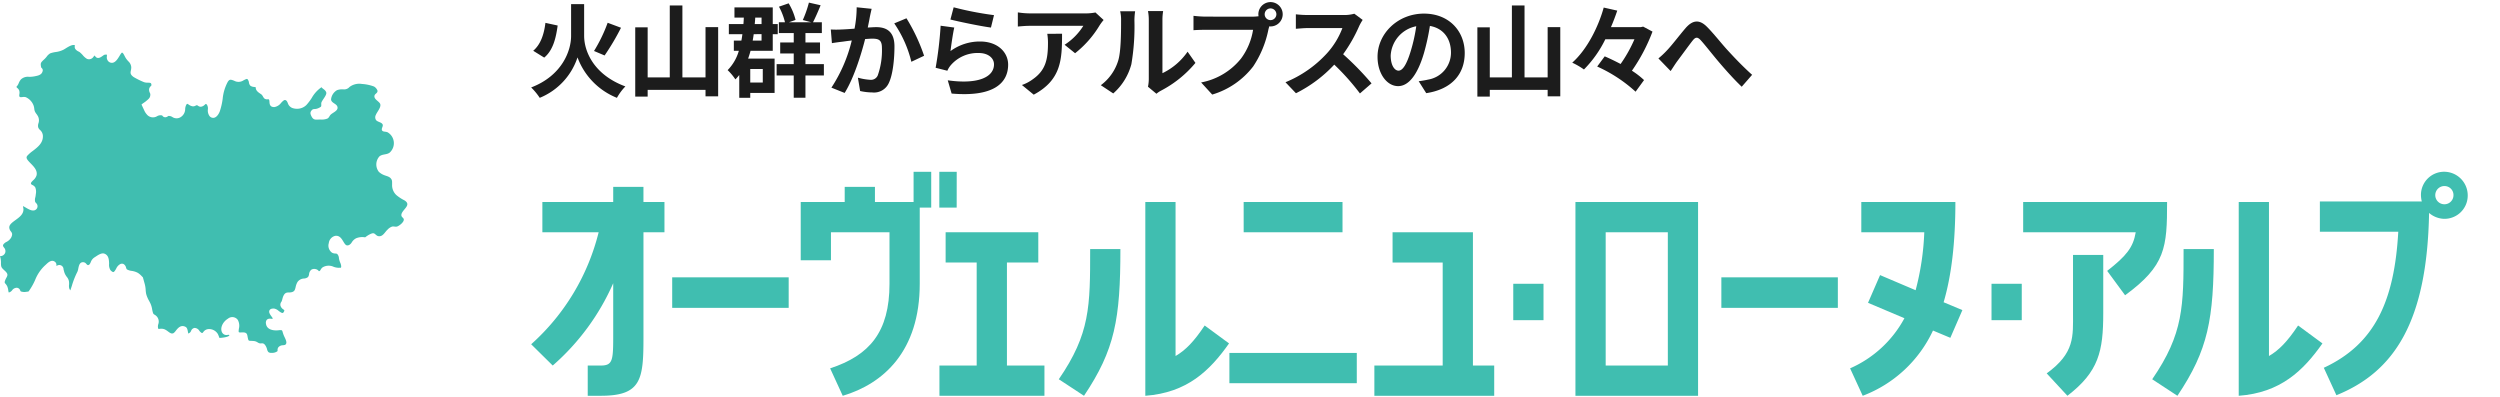 <svg xmlns="http://www.w3.org/2000/svg" width="491" height="78" viewBox="0 0 491 78">
  <g id="ttl09" transform="translate(-3041 -2715)">
    <rect id="長方形_233" data-name="長方形 233" width="491" height="78" transform="translate(3041 2715)" fill="none"/>
    <g id="グループ_408" data-name="グループ 408" transform="translate(887 -5562.295)">
      <path id="パス_663" data-name="パス 663" d="M78.828,1434.157c.143-1.029,2.113-1.872.609-2.812a8.018,8.018,0,0,1-1.6-1.045,2.66,2.66,0,0,1-.824-2.112c-.019-.414.053-.718-.19-1.063-.331-.471-.881-.536-1.366-.733a3.16,3.16,0,0,1-1.047-.646,2.356,2.356,0,0,1,.126-3.052c.637-.49,1.416-.266,2.015-.745a2.483,2.483,0,0,0-.3-3.894c-.39-.3-1.062-.081-1.234-.489-.151-.355.281-.773.136-1.12-.2-.47-1-.476-1.3-.878a.974.974,0,0,1-.033-1.01c.206-.568,1.149-1.561.828-2.2-.25-.5-1.253-.88-1.1-1.573.091-.417.652-.481.592-.988a1.556,1.556,0,0,0-.689-.814,8.3,8.3,0,0,0-2.374-.5,3.194,3.194,0,0,0-2.431.592,1.4,1.4,0,0,1-1.119.478,3.035,3.035,0,0,0-1.337.15,2.367,2.367,0,0,0-1.17,1.824c.054.7,1.038.8,1.24,1.406.267.8-.9,1.149-1.332,1.6-.246.257-.29.587-.672.767a3.077,3.077,0,0,1-1.314.167c-.859,0-1.361.218-1.776-.645-.2-.416-.29-.69-.039-1.051.322-.463.582-.314.988-.4a2.368,2.368,0,0,0,.921-.43c.132-.205,0-.587.1-.839.189-.516,1.106-1.478.936-1.966-.191-.547-.676-.641-.929-1.012a6.28,6.28,0,0,0-1.919,2.11,10.22,10.22,0,0,1-1.06,1.393,2.6,2.6,0,0,1-1.846.731,2.688,2.688,0,0,1-.908-.155,1.517,1.517,0,0,1-.887-.97c-.122-.28-.206-.456-.4-.555-.259-.13-.477.058-.914.518a2.082,2.082,0,0,1-1.286.821c-.933.059-.978-.628-1-1-.016-.262-.034-.427-.147-.515a.619.619,0,0,0-.206-.008.892.892,0,0,1-.611-.128,1.425,1.425,0,0,1-.312-.417,1.9,1.9,0,0,0-.245-.356,3,3,0,0,0-.27-.193c-.374-.25-.963-.645-.9-1.27-.1-.025-.228-.045-.337-.063a1.346,1.346,0,0,1-.74-.255,1.188,1.188,0,0,1-.267-.648,1.347,1.347,0,0,0-.065-.261c-.245-.5-.246-.5-.892-.187l-.067.032a1.771,1.771,0,0,1-1.881.1c-.677-.26-.906-.316-1.253.229a8.781,8.781,0,0,0-.995,3.311,13.135,13.135,0,0,1-.574,2.491c-.069.185-.45,1.113-1.137,1.248a.911.911,0,0,1-.868-.334,1.867,1.867,0,0,1-.329-1.306,1.4,1.4,0,0,0-.187-.929c-.2-.193-.2-.194-.432.015a1.28,1.28,0,0,1-.755.387.9.9,0,0,1-.573-.2.6.6,0,0,0-.2-.1.606.606,0,0,0-.264.087,1.041,1.041,0,0,1-.539.137,1.736,1.736,0,0,1-.793-.331c-.1-.066-.277-.179-.329-.165-.022.005-.087.053-.174.2a1.946,1.946,0,0,0-.211.808,1.876,1.876,0,0,1-.9,1.609,1.488,1.488,0,0,1-1.629-.034,1.327,1.327,0,0,0-.746-.206c-.042.005-.067.022-.133.071a.784.784,0,0,1-.623.178.676.676,0,0,1-.438-.281.527.527,0,0,0-.057-.065,1.339,1.339,0,0,0-.994.15,1.552,1.552,0,0,1-2.039-.381,2.762,2.762,0,0,1-.42-.625l-.6-1.286a4.194,4.194,0,0,1,.475-.362c.128-.087.26-.178.36-.261l.1-.083c.548-.452.8-.658.8-1.3a.829.829,0,0,0-.092-.294,1.316,1.316,0,0,1-.15-.722.977.977,0,0,1,.323-.582c.106-.11.134-.146.133-.195-.012-.46-.157-.482-.713-.495a2.14,2.14,0,0,1-.768-.112,14.728,14.728,0,0,1-2.02-1c-.659-.478-.644-.794-.542-1.258a2.749,2.749,0,0,0,.082-.664,1.745,1.745,0,0,0-.6-1.188,6.335,6.335,0,0,1-.4-.492,3.93,3.93,0,0,1-.3-.524c-.291-.571-.415-.71-.576-.643a3.382,3.382,0,0,0-.407.591c-.367.6-.783,1.287-1.388,1.382a.971.971,0,0,1-.807-.264,1.142,1.142,0,0,1-.307-1.021,1.043,1.043,0,0,0-.009-.306.391.391,0,0,0-.156-.018,1.839,1.839,0,0,0-.286.026,1.75,1.75,0,0,0-.376.23c-.346.245-.737.521-1.133.362a.78.78,0,0,1-.411-.447,1.792,1.792,0,0,0-.266.259,1.034,1.034,0,0,1-1.277.408,3.155,3.155,0,0,1-.835-.738,5.537,5.537,0,0,0-.575-.561,2.058,2.058,0,0,0-.256-.149,1.614,1.614,0,0,1-.608-.477A.734.734,0,0,1,14.7,1401c.007-.031.015-.074.019-.1-.451-.258-1.324.287-1.85.617-.142.089-.269.168-.372.225a4.677,4.677,0,0,1-1.561.47,5.472,5.472,0,0,0-1.077.26,2.333,2.333,0,0,0-.7.661,4.78,4.78,0,0,1-.394.439c-.8.742-.833.771-.7,1.585a.273.273,0,0,0,.108.174c.228.221.33.463.086.929-.251.482-.894.609-1.318.693-.055.011-.107.021-.154.032a5.964,5.964,0,0,1-1.075.1,1.979,1.979,0,0,0-1.6.506,2.7,2.7,0,0,0-.433.729,2.088,2.088,0,0,1-.456.719.524.524,0,0,0,.194.255,1.226,1.226,0,0,1,.355.467,1.453,1.453,0,0,1,.035.714c-.036.295-.041.434.061.531s.265.082.529.053a1.684,1.684,0,0,1,.658.018,2.913,2.913,0,0,1,1.522,1.591,2.758,2.758,0,0,1,.153.669,2.232,2.232,0,0,0,.1.489,2.292,2.292,0,0,0,.322.536,3.68,3.68,0,0,1,.321.5,1.766,1.766,0,0,1,.076,1.354,1.492,1.492,0,0,0-.052.765,1.179,1.179,0,0,0,.361.535,1.629,1.629,0,0,1,.564,1.122c.077,1.422-1.009,2.254-1.968,2.989a7.082,7.082,0,0,0-1.084.945c-.35.413-.079.765.67,1.53.636.649,1.356,1.385,1.139,2.332a2.1,2.1,0,0,1-.663.969c-.39.386-.5.54-.409.746a.92.92,0,0,0,.267.183,1.293,1.293,0,0,1,.546.455,2.276,2.276,0,0,1,.117,1.311l-.015.143a4.479,4.479,0,0,1-.085.512,1.647,1.647,0,0,0-.035.864.984.984,0,0,0,.173.25.832.832,0,0,1-.24,1.413c-.544.207-1.216-.187-1.707-.474-.1-.059-.187-.11-.253-.142a.676.676,0,0,1-.238-.195l-.026.023c-.093.083-.092.086-.052.27a1.669,1.669,0,0,1,.047.393c-.016.938-.833,1.531-1.554,2.054-.873.632-1.4,1.056-1.181,1.751a1.328,1.328,0,0,0,.267.483c.235.3.377.563.055,1.209a2.23,2.23,0,0,1-.933.86,1.631,1.631,0,0,0-.607.5c-.121.228-.052.341.13.6a1.04,1.04,0,0,1,.251.979A1.026,1.026,0,0,1,0,1442.3a4.029,4.029,0,0,1,.187,1.412v.043c.015.729.134.838.7,1.363l.029.027c.6.554.668.807.36,1.356a3.437,3.437,0,0,0-.25.519c-.167.443-.121.5.05.7a2.288,2.288,0,0,1,.331.482,2.7,2.7,0,0,1,.214.807,1.873,1.873,0,0,0,.1.43,1.061,1.061,0,0,0,.395-.176,1.47,1.47,0,0,0,.258-.246,1.139,1.139,0,0,1,.962-.507.78.78,0,0,1,.637.529.427.427,0,0,0,.126.193,2.216,2.216,0,0,0,1.129.065l.03,0a2.312,2.312,0,0,0,.37-.073,1.338,1.338,0,0,0,.1-.147c.042-.064.093-.142.16-.238a12.218,12.218,0,0,0,1-1.829,7.849,7.849,0,0,1,1.915-2.855c.076-.063.158-.141.243-.222.436-.411,1.165-1.1,1.841-.433a.766.766,0,0,1,.19.6c0,.033,0,.077,0,.11.046-.013.107-.036.151-.053a.829.829,0,0,1,1.248.706c.011.058.023.119.041.182l.047.163a2.79,2.79,0,0,0,.393.935c.056.089.114.166.171.241a1.889,1.889,0,0,1,.406.811,2.96,2.96,0,0,1,.026.745,1.856,1.856,0,0,0,.05.72,1.784,1.784,0,0,0,.2.365c.107-.308.21-.616.307-.918a15.928,15.928,0,0,1,1.093-2.759,2.686,2.686,0,0,0,.162-.586c.1-.5.211-1.009.589-1.2a.8.8,0,0,1,1,.279c.221.219.29.264.455.191.193-.084.282-.266.412-.557a1.812,1.812,0,0,1,.7-.913c.076-.045.167-.1.266-.171.5-.331,1.176-.783,1.72-.577.864.328.892,1.247.914,1.986a2.027,2.027,0,0,0,.271,1.262c.335.349.51.369.569.362.179-.022.381-.374.544-.657a1.874,1.874,0,0,1,.819-.914.786.786,0,0,1,.629-.007,1.1,1.1,0,0,1,.5.715,1.079,1.079,0,0,0,.153.334,2.447,2.447,0,0,0,.946.3,3.635,3.635,0,0,1,1.232.4,3.966,3.966,0,0,1,.753.646l.068.069c.053.054.1.1.147.144l.384,1.379a5.664,5.664,0,0,1,.166,1.093,5.867,5.867,0,0,0,.1.8,5.685,5.685,0,0,0,.573,1.357c.088.168.175.335.257.5a4.363,4.363,0,0,1,.341,1.151,5.515,5.515,0,0,0,.174.724.539.539,0,0,0,.3.338,1.956,1.956,0,0,1,.441.351,1.52,1.52,0,0,1,.29,1.527,1.6,1.6,0,0,0-.044.742c.052.194.051.194.348.163a1.761,1.761,0,0,1,.967.108,3.457,3.457,0,0,1,.634.4c.456.338.732.52,1.1.327a1.961,1.961,0,0,0,.44-.465c.388-.491.974-1.234,1.9-.764.333.169.4.572.469.928a2.215,2.215,0,0,0,.093.392,1.246,1.246,0,0,0,.346-.228.929.929,0,0,0,.19-.292.874.874,0,0,1,.678-.588,1.14,1.14,0,0,1,.955.575,1.683,1.683,0,0,0,.194.218c.349.286.361.271.561.031a1.357,1.357,0,0,1,1.1-.6h.016a2.007,2.007,0,0,1,1.765.994,4.756,4.756,0,0,1,.227.566c.021.061.047.136.065.172a2.288,2.288,0,0,0,.453-.022c1.3-.138,1.478-.412,1.494-.443s-.009-.076-.031-.113c-.041-.035-.2-.02-.29-.012a.972.972,0,0,1-1.094-.47c-.483-.933.212-2.161,1.164-2.723a1.33,1.33,0,0,1,1.924.261,2.374,2.374,0,0,1,.21,1.72c-.037.265-.083.594-.007.677.013.013.092.08.415.059.922-.061,1.175.083,1.283.741.01.065.022.137.039.218.144.677.144.677.643.693.147.005.321.011.528.029a1.669,1.669,0,0,1,.781.275,1.484,1.484,0,0,0,.361.171.745.745,0,0,0,.34.017c.381-.046.631.037.943.616a2.644,2.644,0,0,1,.209.552,1.164,1.164,0,0,0,.272.555.979.979,0,0,0,.622.145h.012a1.812,1.812,0,0,0,1.11-.313c.038-.042.043-.081.044-.216a.864.864,0,0,1,.176-.593,1.221,1.221,0,0,1,.9-.378c.347-.039.506-.067.614-.322.138-.325-.111-.848-.311-1.269a5.351,5.351,0,0,1-.222-.507c-.058-.164-.1-.307-.141-.43a1.174,1.174,0,0,0-.166-.409,2.037,2.037,0,0,0-.68,0c-1.088.113-2.3-.162-2.445-1.276a.963.963,0,0,1,.173-.8.9.9,0,0,1,.781-.188c.313.024.352.013.374-.088a3.152,3.152,0,0,0-.237-.355c-.284-.392-.606-.835-.4-1.219.175-.328.593-.353.893-.343a1.786,1.786,0,0,1,.887.447c.268.2.634.47.829.415.095-.027.195-.159.281-.371.05-.124.059-.146-.207-.354a1.207,1.207,0,0,1-.544-.776.938.938,0,0,1,.184-.678.973.973,0,0,0,.084-.153c.04-.108.08-.257.119-.4a4.353,4.353,0,0,1,.144-.472c.306-.756.664-.816,1.135-.817a2.215,2.215,0,0,0,.492-.042c.626-.136.7-.467.836-1.015a3.121,3.121,0,0,1,.377-1.011,1.637,1.637,0,0,1,1.268-.671,1.349,1.349,0,0,0,.777-.285,1.157,1.157,0,0,0,.218-.573,1.267,1.267,0,0,1,.464-.888,1.133,1.133,0,0,1,.883-.088.944.944,0,0,1,.531.339.712.712,0,0,0,.055.06s.046-.008.133-.042c.07-.027.133-.13.2-.249a1.451,1.451,0,0,1,.39-.464,2.307,2.307,0,0,1,2.176-.106,3.017,3.017,0,0,0,1.019.189c.092-.007.176-.007.253-.007a1.483,1.483,0,0,0,.155,0,.926.926,0,0,0,.051-.265,2.233,2.233,0,0,0-.206-.767,4.222,4.222,0,0,1-.176-.522c-.025-.108-.045-.22-.064-.333a1.27,1.27,0,0,0-.3-.774.535.535,0,0,0-.408-.134,1.347,1.347,0,0,1-.652-.166,1.7,1.7,0,0,1-.628-1.885,1.643,1.643,0,0,1,1.294-1.427c.832-.091,1.229.576,1.55,1.111.4.672.6.907,1.11.708a1.359,1.359,0,0,0,.558-.541,2.14,2.14,0,0,1,.857-.8,3.2,3.2,0,0,1,1.769-.178c.387-.313,1.269-.892,1.676-.793.318.077.513.507.953.567.863.119,1.221-.8,1.79-1.309a2.122,2.122,0,0,1,.879-.58c.329-.074.653.089.981-.014.419-.13,1.434-.906,1.3-1.445-.076-.313-.528-.4-.462-.877" transform="translate(2154 6885.301)" fill="#40beb0"/>
      <path id="パス_664" data-name="パス 664" d="M120.435,1447.618a45.956,45.956,0,0,1-11.878,16.168l-4.234-4.18a43.556,43.556,0,0,0,13.253-22H106.522v-5.939h13.913V1428.7h5.939v2.969H130.5v5.939h-4.124v20.733c0,8.193-.44,11.383-8.358,11.383H115.43v-5.939h2.586c2.419,0,2.419-1.155,2.419-6.324Z" transform="translate(2154 6885.301)" fill="#40beb0"/>
      <rect id="長方形_180" data-name="長方形 180" width="22.877" height="5.994" transform="translate(2286.02 8331.764)" fill="#40beb0"/>
      <path id="パス_665" data-name="パス 665" d="M182.891,1425.732v7.039h-2.254v14.958c0,13.253-7.15,19.632-15.123,22l-2.475-5.39c7.7-2.529,11.658-7.094,11.658-16.607V1437.61H163.2v5.5h-5.938V1431.67H165.9V1428.7h5.939v2.969h7.589v-5.938Zm5,7.039h-3.409v-7.039H187.9Z" transform="translate(2154 6885.301)" fill="#40beb0"/>
      <path id="パス_666" data-name="パス 666" d="M205.128,1463.786v5.939H184.506v-5.939h7.314v-20.237h-6.1v-5.94h18.2v5.94h-6.159v20.237Z" transform="translate(2154 6885.301)" fill="#40beb0"/>
      <path id="パス_667" data-name="パス 667" d="M220.046,1440.909c0,13.8-1.1,19.8-7.149,28.817l-4.95-3.246c6.16-8.963,6.16-14.3,6.16-25.571Zm10.833,21.007c1.98-1.154,3.63-2.859,5.72-5.994l4.784,3.519c-3.795,5.39-8.248,9.679-16.442,10.285V1431.67h5.938Z" transform="translate(2154 6885.301)" fill="#40beb0"/>
      <path id="パス_668" data-name="パス 668" d="M241.453,1461.312h25.021v5.939H241.453Zm2.8-29.642H263.67v5.939H244.258Z" transform="translate(2154 6885.301)" fill="#40beb0"/>
      <path id="パス_669" data-name="パス 669" d="M289.283,1437.61v26.177h4.18v5.939H269.926v-5.939h13.418v-20.238H273.5v-5.939Z" transform="translate(2154 6885.301)" fill="#40beb0"/>
      <rect id="長方形_181" data-name="長方形 181" width="5.939" height="7.148" transform="translate(2451.205 8333.029)" fill="#40beb0"/>
      <path id="パス_670" data-name="パス 670" d="M333.5,1469.726H309.416V1431.67H333.5Zm-5.939-32.116H315.356v26.177h12.208Z" transform="translate(2154 6885.301)" fill="#40beb0"/>
      <rect id="長方形_182" data-name="長方形 182" width="22.877" height="5.994" transform="translate(2492.076 8331.764)" fill="#40beb0"/>
      <path id="パス_671" data-name="パス 671" d="M363.36,1464.336a22.242,22.242,0,0,0,10.669-9.844l-7.149-3.024,2.365-5.444,6.984,2.969a51.673,51.673,0,0,0,1.7-11.384H365.56v-5.939h18.478c0,7.975-.77,14.464-2.31,19.687l3.685,1.541-2.366,5.444-3.409-1.43a24.952,24.952,0,0,1-13.8,12.814Z" transform="translate(2154 6885.301)" fill="#40beb0"/>
      <rect id="長方形_183" data-name="長方形 183" width="5.939" height="7.148" transform="translate(2545.134 8333.029)" fill="#40beb0"/>
      <path id="パス_672" data-name="パス 672" d="M397.35,1437.609v-5.939h28.266c0,8.909-.274,12.484-8.249,18.312l-3.519-4.784c3.8-2.97,5.114-4.619,5.609-7.589Zm4.619,27.717c5.555-4.015,5.17-7.314,5.17-11.823v-11.44h5.939v11.44c0,7.479-.88,11.493-7.039,16.222Z" transform="translate(2154 6885.301)" fill="#40beb0"/>
      <path id="パス_673" data-name="パス 673" d="M434.793,1440.909c0,13.8-1.1,19.8-7.149,28.817l-4.951-3.246c6.161-8.963,6.161-14.3,6.161-25.571Zm10.833,21.007c1.979-1.154,3.63-2.859,5.72-5.994l4.783,3.519c-3.794,5.39-8.248,9.679-16.442,10.285V1431.67h5.939Z" transform="translate(2154 6885.301)" fill="#40beb0"/>
      <path id="パス_674" data-name="パス 674" d="M484.659,1430.516a4.566,4.566,0,0,1-4.73,4.454,4.758,4.758,0,0,1-2.859-1.154c-.385,21.282-6.765,31.181-18.2,35.8l-2.475-5.39c10.063-4.674,13.857-13.142,14.627-26.725h-15.4v-5.94H475.64a5.541,5.541,0,0,1-.165-1.375,4.548,4.548,0,0,1,4.784-4.454,4.641,4.641,0,0,1,4.4,4.784m-2.8-.11a1.753,1.753,0,0,0-1.705-1.869,1.788,1.788,0,1,0-.109,3.574,1.77,1.77,0,0,0,1.814-1.7" transform="translate(2154 6885.301)" fill="#40beb0"/>
      <path id="パス_675" data-name="パス 675" d="M114.725,1399.026c0,3.041,1.88,7.642,8.1,9.942a10.414,10.414,0,0,0-1.661,2.241,13.646,13.646,0,0,1-7.74-7.942,12.971,12.971,0,0,1-7.422,7.942,12.04,12.04,0,0,0-1.681-2.04c6.021-2.3,7.842-7.142,7.842-10.122v-6.242h2.561Zm-5.2-2.02c-.341,2.5-.921,4.88-2.641,6.3l-2.161-1.34c1.461-1.241,2.121-3.221,2.4-5.481Zm12.442.44a47.774,47.774,0,0,1-3.221,5.441l-2.08-.88a30.13,30.13,0,0,0,2.68-5.541Z" transform="translate(2154 6885.301)" fill="#1c1c1c"/>
      <path id="パス_676" data-name="パス 676" d="M141.044,1397.325v13.583h-2.48v-1.261H127.2v1.321h-2.439v-13.6H127.2v9.822h4.342v-14.123h2.481v14.123h4.541v-9.862Z" transform="translate(2154 6885.301)" fill="#1c1c1c"/>
      <path id="パス_677" data-name="パス 677" d="M152.13,1403.507v6.741h-4.781v.96h-2.16v-4.48a10.2,10.2,0,0,1-.76.859,10.529,10.529,0,0,0-1.521-1.82,8.837,8.837,0,0,0,2.2-3.8h-.981v-2h1.481c.08-.4.141-.82.2-1.261h-2.661v-1.98h2.861c.039-.42.06-.84.08-1.28h-1.84v-2h7.521v3.28h.98v1.98h-.98v3.261h-4.36c-.141.54-.3,1.041-.481,1.541Zm-4.781,4.7h2.461v-2.66h-2.461Zm.68-9.5c-.06.421-.119.841-.2,1.261h1.74V1398.7Zm.3-3.26c-.02.44-.061.86-.1,1.28h1.34v-1.28Zm13.482,11.363h-3.621v4.381h-2.3v-4.381h-3.36v-2.221h3.36v-2.1H153.23v-2.16h2.661v-1.841H152.97v-2.12h1.2a12.685,12.685,0,0,0-1.18-3.061l1.9-.66a11.687,11.687,0,0,1,1.36,3.261l-1.3.46h4.381l-1.661-.441a21.631,21.631,0,0,0,1.2-3.421l2.3.521c-.5,1.22-1.04,2.46-1.5,3.341h1.741v2.12h-3.221v1.841h2.861v2.16h-2.861v2.1h3.621Z" transform="translate(2154 6885.301)" fill="#1c1c1c"/>
      <path id="パス_678" data-name="パス 678" d="M171.19,1393.725c-.121.519-.261,1.139-.361,1.64-.1.6-.26,1.32-.4,2.04.661-.04,1.261-.08,1.661-.08,2.1,0,3.581.941,3.581,3.781,0,2.34-.281,5.5-1.121,7.221a3.181,3.181,0,0,1-3.26,1.821,11.089,11.089,0,0,1-2.362-.28l-.439-2.621a11.33,11.33,0,0,0,2.42.42,1.439,1.439,0,0,0,1.48-.859,14.637,14.637,0,0,0,.821-5.422c0-1.58-.68-1.8-1.941-1.8-.319,0-.8.04-1.36.08-.76,3-2.2,7.661-4.021,10.582l-2.6-1.04a29.448,29.448,0,0,0,4-9.263c-.7.08-1.321.161-1.7.221-.561.06-1.58.2-2.2.3l-.219-2.681a17.962,17.962,0,0,0,2.1,0c.62-.019,1.561-.08,2.561-.16a22.088,22.088,0,0,0,.42-4.2Zm6.841,1.86a35.708,35.708,0,0,1,3.46,7.361l-2.5,1.181a22.885,22.885,0,0,0-3.36-7.542Z" transform="translate(2154 6885.301)" fill="#1c1c1c"/>
      <path id="パス_679" data-name="パス 679" d="M186.677,1402.027a9.714,9.714,0,0,1,5.822-1.881c3.481,0,5.5,2.14,5.5,4.541,0,3.621-2.86,6.4-11.1,5.681l-.76-2.6c5.941.84,9.082-.62,9.082-3.141,0-1.28-1.221-2.221-2.961-2.221a6.946,6.946,0,0,0-5.461,2.321,4.308,4.308,0,0,0-.74,1.16l-2.3-.58a72.157,72.157,0,0,0,.98-8.262l2.68.36c-.26,1.1-.6,3.481-.74,4.622m.621-8.6a62.764,62.764,0,0,0,7.922,1.54l-.6,2.44c-2-.259-6.421-1.18-7.962-1.58Z" transform="translate(2154 6885.301)" fill="#1c1c1c"/>
      <path id="パス_680" data-name="パス 680" d="M216.748,1395.925a10.076,10.076,0,0,0-.78,1.04,20.128,20.128,0,0,1-4.82,5.481l-2.061-1.66a11.894,11.894,0,0,0,3.68-3.721H202.345c-.84,0-1.5.06-2.441.14v-2.78a15.88,15.88,0,0,0,2.441.2h10.783a9.958,9.958,0,0,0,2.02-.181Zm-8.161,2.7c0,4.962-.1,9.042-5.562,11.963l-2.321-1.9a7.872,7.872,0,0,0,2.1-1.1c2.54-1.76,3.019-3.881,3.019-7.161a11.107,11.107,0,0,0-.139-1.8Z" transform="translate(2154 6885.301)" fill="#1c1c1c"/>
      <path id="パス_681" data-name="パス 681" d="M216.2,1408.728a9.445,9.445,0,0,0,3.4-4.781c.56-1.72.58-5.5.58-7.922a7.3,7.3,0,0,0-.18-1.82h2.94a12.831,12.831,0,0,0-.139,1.8,44.138,44.138,0,0,1-.6,8.6,11.59,11.59,0,0,1-3.56,5.741Zm9.262.3a7.6,7.6,0,0,0,.16-1.479v-11.664a8.866,8.866,0,0,0-.16-1.72h2.98a10.344,10.344,0,0,0-.139,1.741v10.462a12.66,12.66,0,0,0,4.94-4.221l1.541,2.2a22.015,22.015,0,0,1-6.781,5.461,5.167,5.167,0,0,0-.881.6Z" transform="translate(2154 6885.301)" fill="#1c1c1c"/>
      <path id="パス_682" data-name="パス 682" d="M246.041,1395.265a8.841,8.841,0,0,0,1.14-.08,2.221,2.221,0,0,1-.039-.38,2.39,2.39,0,1,1,2.4,2.381,1.088,1.088,0,0,1-.26-.021l-.16.6a20.189,20.189,0,0,1-3,7.281,15.825,15.825,0,0,1-8.041,5.522l-2.18-2.381a13.151,13.151,0,0,0,7.842-4.7,12.839,12.839,0,0,0,2.36-5.641h-9.322c-.92,0-1.86.04-2.38.08V1395.1a22.248,22.248,0,0,0,2.38.16Zm4.641-.46a1.15,1.15,0,1,0-1.14,1.141,1.157,1.157,0,0,0,1.14-1.141" transform="translate(2154 6885.301)" fill="#1c1c1c"/>
      <path id="パス_683" data-name="パス 683" d="M267.63,1395.906a9.442,9.442,0,0,0-.7,1.24,29.393,29.393,0,0,1-3.141,5.5,56.045,56.045,0,0,1,5.582,5.721l-2.281,1.98a45.686,45.686,0,0,0-5.041-5.661,26.324,26.324,0,0,1-7.522,5.621l-2.06-2.16a22.659,22.659,0,0,0,8.2-5.741,15.511,15.511,0,0,0,2.981-4.9h-6.782c-.841,0-1.94.12-2.36.14v-2.841a22.356,22.356,0,0,0,2.36.14h7.042a7.231,7.231,0,0,0,2.08-.26Z" transform="translate(2154 6885.301)" fill="#1c1c1c"/>
      <path id="パス_684" data-name="パス 684" d="M278.632,1407.948c.76-.1,1.32-.2,1.84-.32a5.363,5.363,0,0,0,4.5-5.3c0-2.74-1.481-4.781-4.141-5.241a43.464,43.464,0,0,1-1.18,5.381c-1.181,4-2.9,6.441-5.062,6.441-2.18,0-4.041-2.42-4.041-5.761,0-4.561,3.981-8.481,9.123-8.481,4.9,0,8,3.42,8,7.741,0,4.161-2.561,7.121-7.561,7.882Zm-1.54-6a31.927,31.927,0,0,0,1.06-4.8,6.211,6.211,0,0,0-5.021,5.741c0,2,.8,2.981,1.54,2.981.82,0,1.621-1.24,2.421-3.921" transform="translate(2154 6885.301)" fill="#1c1c1c"/>
      <path id="パス_685" data-name="パス 685" d="M306.439,1397.325v13.583h-2.481v-1.261H292.595v1.321h-2.44v-13.6h2.44v9.822h4.341v-14.123h2.482v14.123h4.54v-9.862Z" transform="translate(2154 6885.301)" fill="#1c1c1c"/>
      <path id="パス_686" data-name="パス 686" d="M324.55,1398.2a34.572,34.572,0,0,1-4.041,7.682,15.717,15.717,0,0,1,2.381,1.84l-1.66,2.281a28.5,28.5,0,0,0-7.542-4.942l1.479-2c.981.42,2.061.941,3.121,1.5a27.188,27.188,0,0,0,2.721-4.86h-5.721a22.255,22.255,0,0,1-4.2,5.94,14.346,14.346,0,0,0-2.3-1.339c3-2.661,5.182-7.2,6.182-10.823l2.66.6c-.359,1.059-.76,2.14-1.24,3.24h5.881l.441-.1Z" transform="translate(2154 6885.301)" fill="#1c1c1c"/>
      <path id="パス_687" data-name="パス 687" d="M327.372,1401.907c.921-.94,2.461-2.98,3.682-4.4,1.38-1.58,2.679-1.72,4.121-.32,1.34,1.321,2.92,3.361,4.1,4.641,1.261,1.38,2.941,3.161,4.841,4.861l-2.041,2.34c-1.42-1.34-3.12-3.24-4.381-4.721-1.24-1.44-2.7-3.34-3.64-4.38-.7-.76-1.061-.661-1.641.059-.779,1-2.2,2.961-3.04,4.081-.46.641-.9,1.361-1.261,1.881l-2.4-2.48a16.934,16.934,0,0,0,1.66-1.561" transform="translate(2154 6885.301)" fill="#1c1c1c"/>
    </g>
  </g>
</svg>
